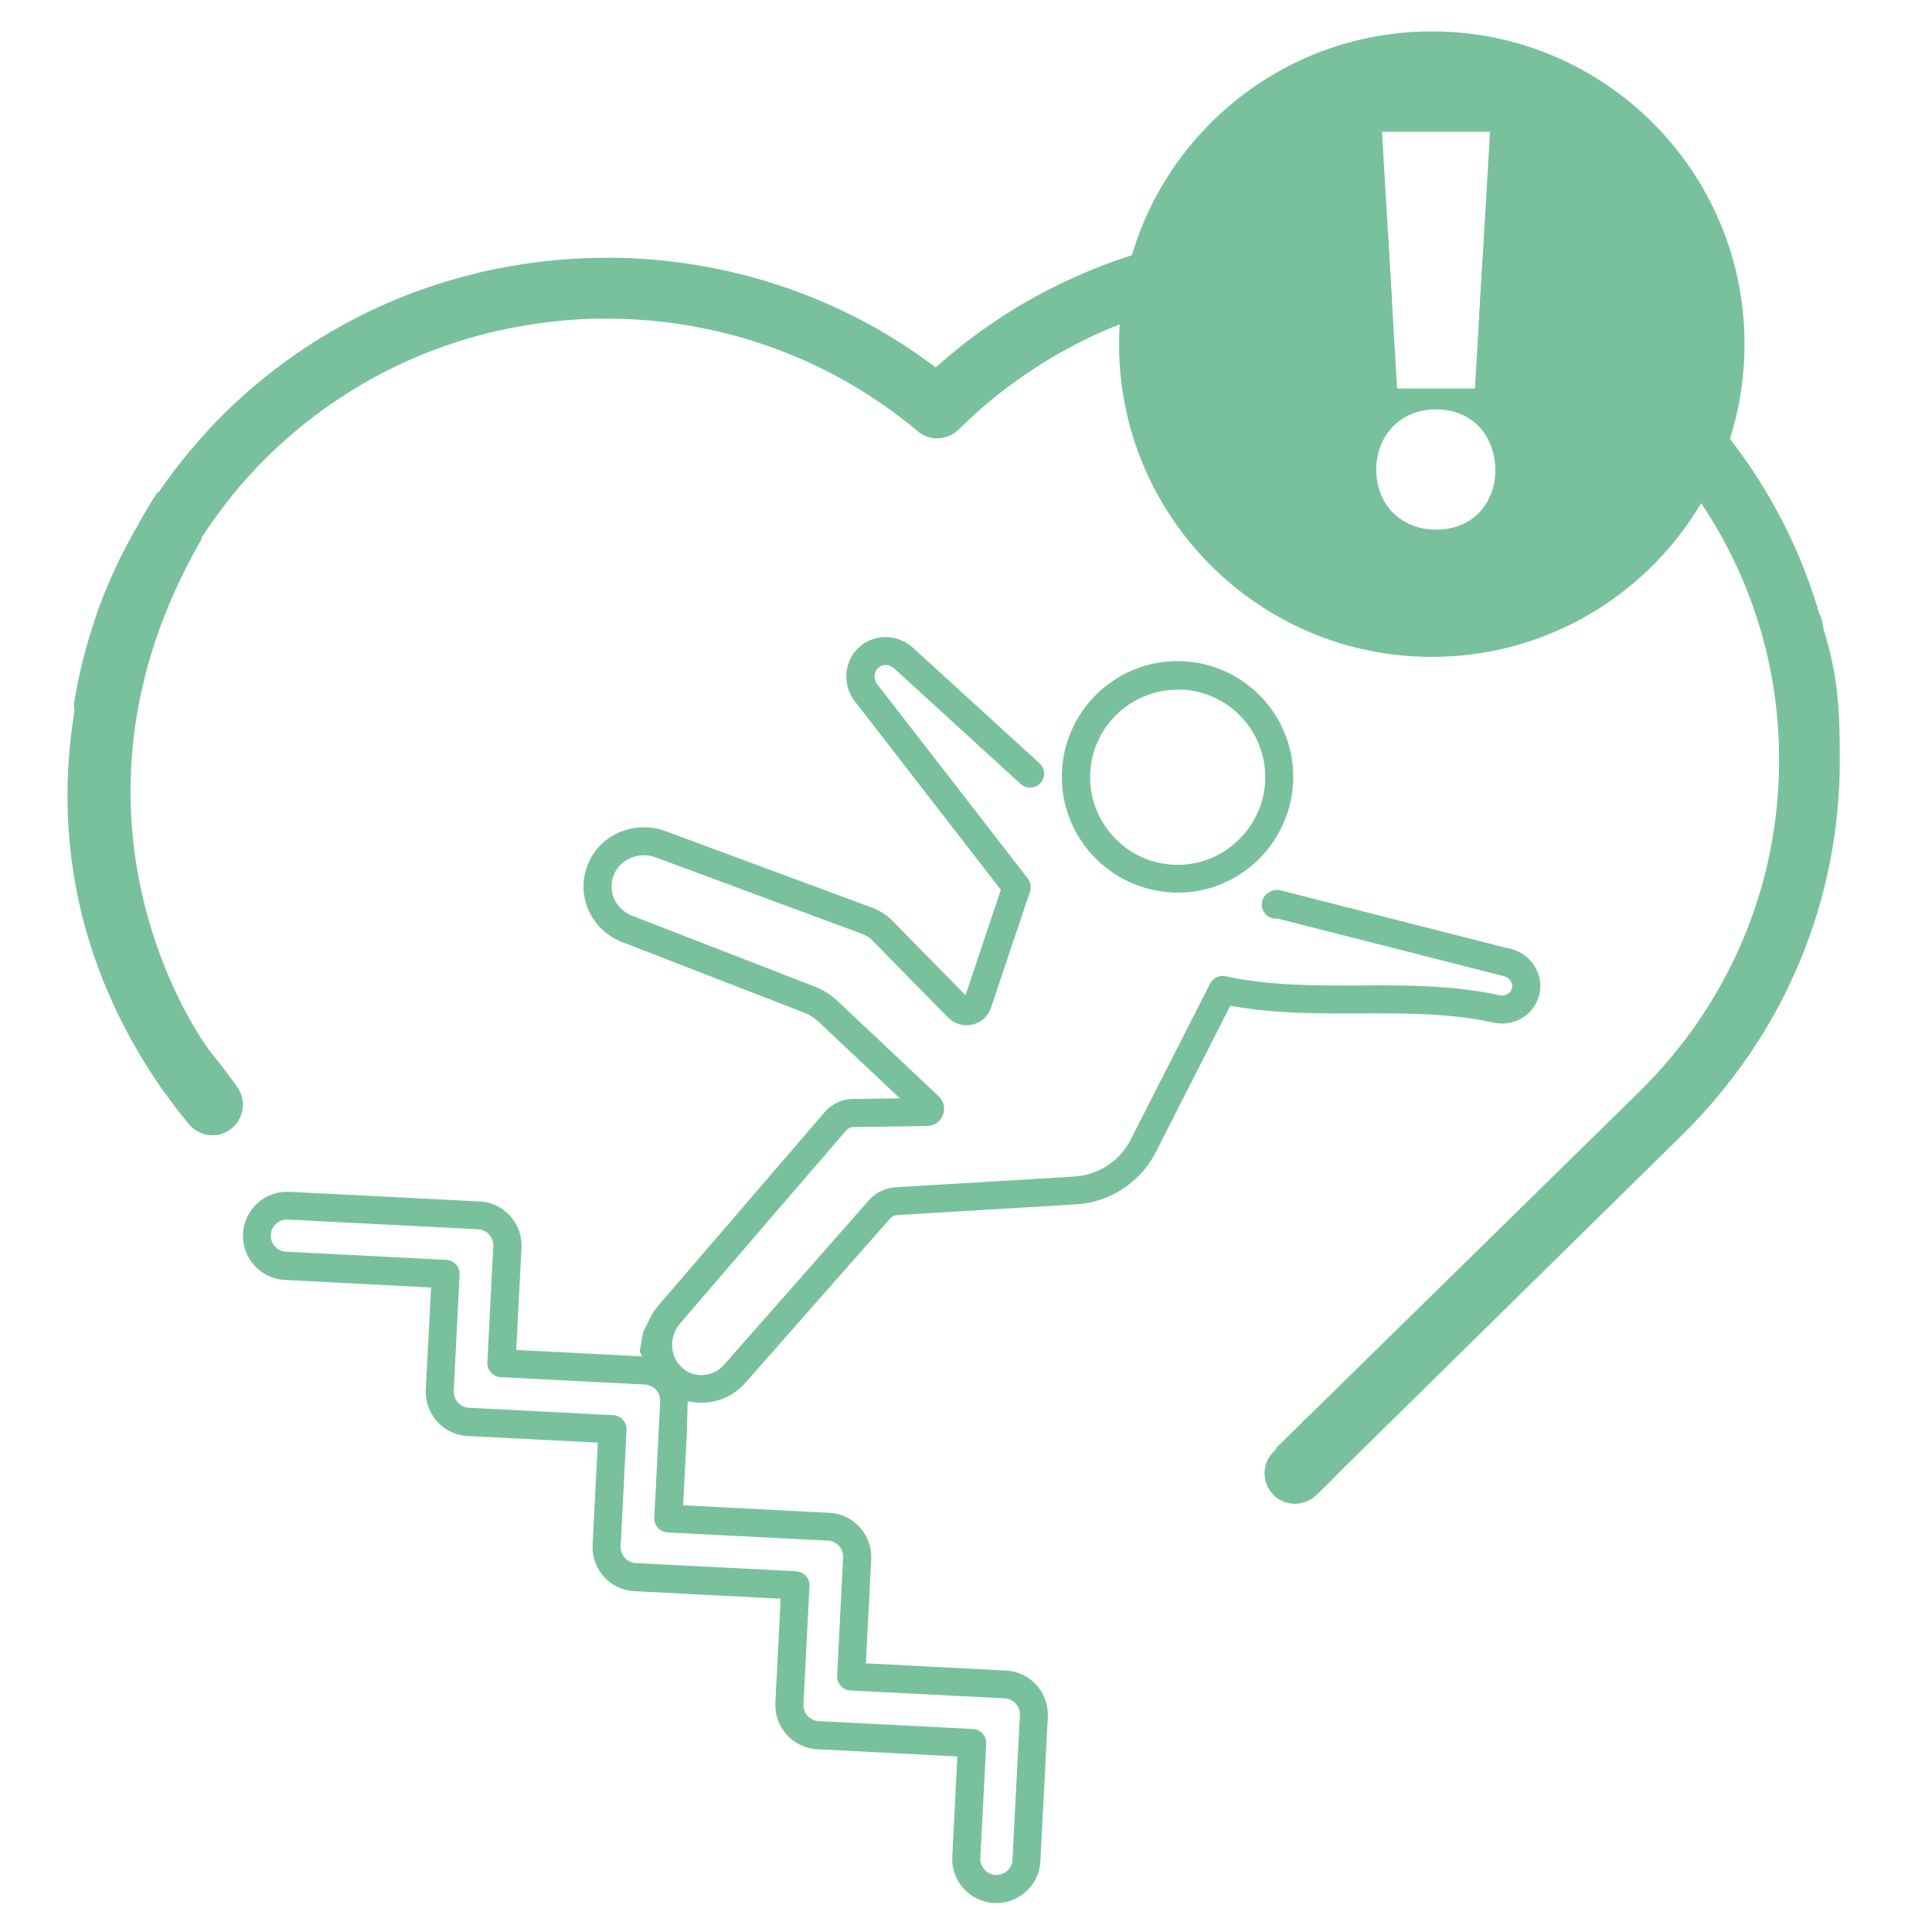 <svg xmlns="http://www.w3.org/2000/svg" id="Warstwa_2" viewBox="0 0 128 128"><defs><style>.cls-1{fill:#78c19c;}</style></defs><g id="NewGroupe3"><g id="NewGroup1-2"><path class="cls-1" d="M66.66,110.68l-9.29-.48.35-6.9c.08-1.61-1.16-2.99-2.77-3.07l-9.69-.5.24-4.7.08-2.83-.15-.4c-.41-1.1-1.43-1.86-2.6-1.92l-8.63-.44.35-6.77c.08-1.61-1.16-2.99-2.77-3.07l-12.61-.64c-1.61-.08-2.99,1.16-3.07,2.77-.08,1.61,1.16,2.99,2.77,3.07l9.69.5-.35,6.77c-.08,1.61,1.16,2.99,2.77,3.07l8.63.44-.35,6.77c-.08,1.61,1.16,2.99,2.77,3.07l9.69.5-.35,6.9c-.08,1.61,1.16,2.99,2.77,3.07l9.29.48-.34,6.64c-.08,1.61,1.16,2.99,2.77,3.07,1.61.08,2.99-1.16,3.07-2.77l.49-9.56c.08-1.61-1.16-2.99-2.77-3.07ZM67.08,123.21c-.03.59-.53,1.04-1.12,1.01s-1.04-.53-1.01-1.12l.39-7.57c.03-.51-.37-.95-.88-.98l-10.22-.52c-.59-.03-1.04-.53-1.01-1.12l.4-7.83c.03-.51-.37-.95-.88-.98l-10.62-.54c-.59-.03-1.04-.53-1.01-1.12l.39-7.7c.03-.51-.37-.95-.88-.98l-9.56-.49c-.59-.03-1.04-.53-1.01-1.12l.39-7.7c.03-.51-.37-.95-.88-.98l-10.62-.54c-.59-.03-1.04-.53-1.01-1.12s.53-1.04,1.12-1.01l12.61.64c.59.03,1.04.53,1.01,1.12l-.39,7.7c-.03.51.37.95.88.98l9.56.49c.59.03,1.04.53,1.01,1.12l-.39,7.7c-.03.51.37.95.88.98l10.62.54c.59.03,1.04.53,1.01,1.12l-.4,7.83c-.03.51.37.95.88.98l10.22.52c.59.03,1.04.53,1.01,1.12l-.49,9.56Z"></path></g></g><path class="cls-1" d="M88.85,93.84c.1.06.19.13.28.21.83.74.91,2.02.17,2.85-.67.75-1.39,1.49-2.12,2.18-.81.76-2.09.73-2.85-.08-.76-.81-.73-2.09.08-2.85.65-.61,1.28-1.26,1.88-1.93.66-.74,1.75-.88,2.57-.37Z"></path><path class="cls-1" d="M10.8,69.6c.07-.09.16-.17.24-.24.86-.71,2.13-.6,2.84.26.65.78,1.27,1.59,1.85,2.42.64.91.41,2.17-.5,2.81-.91.64-2.17.41-2.81-.5-.51-.73-1.06-1.45-1.63-2.14-.64-.77-.61-1.87.01-2.6Z"></path><g id="NewGroupe3-2"><g id="NewGroup1-2-2"><path class="cls-1" d="M42.38,89.55l.78,1.42c.16.3.37.58.6.82.05.05.1.1.15.15.05.05.11.1.17.15.61.51,1.36.8,2.18.84,1.19.06,2.32-.41,3.11-1.3l9.61-10.91c.12-.13.28-.21.46-.22l11.86-.71c2.24-.13,4.26-1.46,5.27-3.45l4.94-9.71.34.06c2.76.47,5.54.46,8.23.45,3.08-.01,5.98-.02,8.88.61,1.09.24,2.2-.24,2.75-1.18.24-.41.35-.86.34-1.32-.03-1.18-.92-2.19-2.11-2.42h-.03s-15.03-3.83-15.03-3.83c-.34-.09-.7,0-.96.23-.19.16-.3.39-.32.64-.02.25.06.49.23.67.19.21.45.33.73.32h.07s.07.01.07.01l14.8,3.77s.05.01.08.02c.34.06.6.33.61.65,0,.14-.05.25-.09.33-.14.24-.44.36-.74.3-3.11-.68-6.25-.67-9.29-.65-3.07.01-5.97.02-8.87-.61-.41-.09-.84.11-1.03.49l-5.26,10.34c-.72,1.41-2.14,2.34-3.72,2.44l-11.86.71c-.67.04-1.31.35-1.75.85l-9.61,10.91c-.7.8-1.91.92-2.7.26-.03-.03-.07-.06-.1-.09-.03-.02-.05-.05-.08-.08-.73-.75-.75-1.99-.04-2.82,3.45-4.01,6.89-8.02,10.34-12.02l.66-.77c.12-.14.3-.23.49-.23l4.88-.07c.47,0,.88-.29,1.05-.72.17-.44.06-.92-.28-1.25l-6.69-6.3c-.46-.43-.98-.76-1.56-.98l-12.06-4.68c-.99-.38-1.55-1.42-1.31-2.41,0-.03.02-.07.03-.1.01-.04.02-.08.04-.12.18-.52.57-.93,1.08-1.17.53-.25,1.16-.28,1.71-.07l13.71,5.08c.26.1.48.24.67.44l5,5.09c.42.43,1.02.61,1.61.47.59-.13,1.05-.56,1.24-1.13l2.58-7.68c.1-.3.04-.62-.15-.87l-9.98-12.88c-.26-.34-.21-.84.1-1.1.29-.24.74-.21,1.03.07h.01s8.37,7.65,8.37,7.65c.18.17.42.25.67.24.25-.01.48-.12.64-.3.35-.38.32-.97-.06-1.31l-8.36-7.63c-.97-.91-2.46-.98-3.48-.16-1.1.89-1.28,2.54-.4,3.68l9.68,12.49-2.34,6.99-4.83-4.92c-.38-.39-.84-.68-1.35-.88l-13.71-5.08c-1.02-.38-2.17-.33-3.15.13-.97.45-1.69,1.24-2.04,2.23-.02.07-.05.14-.07.21-.02.06-.04.13-.05.19-.47,1.9.58,3.87,2.44,4.59l12.07,4.68c.35.14.67.34.95.6l5.39,5.08-3.11.04c-.73,0-1.41.33-1.88.88l-.67.78c-3.44,4-6.89,8.01-10.33,12.01-.21.25-.39.52-.54.81l-.48.96"></path></g></g><path class="cls-1" d="M78.32,45.69c3.2.16,5.66,2.9,5.5,6.09-.11,2.22-1.52,4.21-3.57,5.07-.06.03-.13.05-.2.08-.75.28-1.53.4-2.32.36-3.2-.16-5.66-2.9-5.5-6.09.16-3.2,2.9-5.66,6.09-5.5h0ZM77.63,59.13c1.05.05,2.08-.1,3.05-.47.1-.04.19-.07.28-.11,2.71-1.13,4.56-3.75,4.71-6.69.22-4.22-3.04-7.83-7.26-8.05s-7.83,3.04-8.05,7.26c-.22,4.22,3.04,7.83,7.26,8.05h0Z"></path><path class="cls-1" d="M87.09,19.24s.08,0,.12,0c.32.01.64.03.96.05h0c1.37.09,2.71.29,4.04.54l-.24-4.13c-1.93-.31-3.88-.51-5.87-.51-.56,0-1.12.01-1.68.04-1.4.06-2.78.2-4.14.42-1.63.26-3.24.63-4.81,1.11-2.35.71-4.62,1.67-6.77,2.84-1.43.78-2.82,1.67-4.14,2.65-.22.16-.44.33-.66.5-.65.51-1.29,1.04-1.91,1.59-.19-.15-.39-.29-.59-.43-.2-.14-.4-.28-.59-.42-.4-.28-.8-.55-1.21-.81-4.1-2.6-8.71-4.35-13.53-5.13-.72-.12-1.45-.21-2.18-.29-.49-.05-.98-.09-1.47-.12-.49-.03-.98-.05-1.48-.06-.25,0-.49,0-.74,0-2.09,0-4.15.17-6.17.52-.58.1-1.15.21-1.72.33-.28.06-.57.13-.85.2-.85.21-1.69.45-2.51.71-.55.18-1.1.37-1.64.57-2.16.82-4.25,1.85-6.22,3.07-.25.15-.49.31-.73.47-1.94,1.27-3.77,2.75-5.46,4.4,0,0,0,0,0,0-.25.25-.49.5-.74.75-.08.08-.16.16-.23.25-.17.18-.33.36-.49.54-.08.09-.17.19-.25.28-.21.24-.42.48-.62.72-.1.12-.21.25-.31.38-.11.13-.22.26-.32.4-.12.15-.24.31-.36.46-.08.1-.15.2-.23.31-.29.39-.58.79-.85,1.19-.03-.03-.04-.05-.04-.05,0,0-.55.79-1.32,2.2-.23.39-.45.79-.66,1.19-.01.02-.02.05-.04.07-.17.33-.34.66-.51,1-.05.1-.1.2-.14.3-.12.26-.24.51-.36.77-.07.15-.13.29-.19.44-.1.22-.19.44-.28.67-.03.07-.06.14-.09.21-.06.14-.11.28-.16.43-.04.09-.07.19-.11.28-.12.32-.23.64-.34.96,0,0,0,.02,0,.03-.09.25-.16.5-.24.76-.04.12-.08.25-.12.37-.11.38-.22.76-.32,1.14,0,0,0,0,0,0s0,0,0,0c-.26.98-.47,1.98-.64,2.97-.04.24-.04.48,0,.7-1.13,6.9-.52,15.57,5.33,24.41,0,0,0,0,.01,0,0,0,0,0,0,0,.4.61.83,1.2,1.27,1.78,0,.01.02.02.02.03.21.27.42.54.63.8.04.05.08.09.11.14.08.09.16.19.24.28.92-.74,2.1-1.68,3.15-2.52-.13-.15-.26-.31-.39-.46-.07-.09-.14-.18-.21-.26-.17-.21-.33-.42-.49-.64-.07-.09-.14-.18-.21-.28-.21-.29-.42-.59-.63-.88,0,0,0,0,0,0,0,0,.01-.01.01-.01,0,0-11.28-14.97-.4-33.79-.01,0-.03-.02-.04-.03,0,0,0,0,0,0,.59-.91,1.22-1.79,1.9-2.64.07-.08.14-.17.2-.25.12-.14.23-.28.35-.42.1-.12.2-.23.3-.35.1-.12.21-.24.31-.35.13-.14.26-.29.4-.43.08-.09.17-.18.25-.27.22-.23.45-.46.68-.69,1.5-1.47,3.12-2.78,4.85-3.91,1.29-.85,2.64-1.6,4.04-2.25,1.86-.86,3.81-1.55,5.82-2.04,1-.25,2.02-.44,3.05-.59.52-.07,1.03-.14,1.56-.19.26-.02.52-.05.78-.07.52-.04,1.05-.06,1.58-.08.26,0,.53,0,.79,0,2.13,0,4.24.21,6.3.62.46.09.91.19,1.36.3.23.05.45.11.68.17.45.12.9.25,1.34.39.66.21,1.32.44,1.97.69,1.08.42,2.14.89,3.17,1.43.21.11.41.21.61.33.81.44,1.61.92,2.38,1.44.97.64,1.9,1.34,2.79,2.09.1.08.21.16.31.22.33.18.7.27,1.06.25.49-.02.96-.21,1.34-.58l.09-.09c1.31-1.29,2.72-2.45,4.21-3.48,5.31-3.67,11.64-5.65,18.27-5.65.33,0,.66,0,.99.02Z"></path><path class="cls-1" d="M120.8,41.59h0c-.02-.13-.05-.26-.07-.39-.04-.22-.12-.43-.22-.61-1.66-5.65-4.75-10.84-9.1-15.11-3.79-3.72-8.29-6.46-13.19-8.18l-.25,4.2c3.92,1.55,7.53,3.84,10.61,6.86,4.3,4.22,7.21,9.44,8.52,15.12h0c.19.83.35,1.67.47,2.52,0,.03,0,.05.01.08.03.24.06.49.09.73,0,.06.01.11.02.17.02.21.04.43.06.64,0,.08.01.15.02.23.02.2.03.4.04.6,0,.08.01.17.02.25.01.2.02.4.03.61,0,.08,0,.16,0,.23,0,.28.01.55.01.83,0,0,0,0,0,0,0,5.97-1.71,11.68-4.89,16.6-.28.43-.56.85-.86,1.27-1.05,1.45-2.23,2.83-3.54,4.12l-24.03,23.57c-.29,2.66,3.7.71,2.61,3.15l24.24-23.84c1.69-1.66,3.19-3.46,4.49-5.36.81-1.19,1.55-2.43,2.2-3.7.13-.25.26-.51.38-.77.25-.52.48-1.04.71-1.56.11-.26.22-.53.32-.79.21-.53.4-1.07.59-1.61.73-2.17,1.24-4.41,1.53-6.7.07-.57.13-1.15.17-1.73.07-.87.1-1.75.1-2.63,0-3.5-.1-5.52-1.1-8.79Z"></path><path class="cls-1" d="M94.86,2.08c-11.44,0-20.72,9.28-20.72,20.72s9.28,20.72,20.72,20.72,20.72-9.28,20.72-20.72S106.3,2.08,94.86,2.08ZM98.72,8.73l-1,17.01h-5.16l-1-17.01h7.16ZM95.14,35.09c-2.35,0-3.96-1.69-3.96-3.97s1.62-4,3.96-4,3.89,1.66,3.93,4c0,2.27-1.54,3.97-3.93,3.97Z"></path></svg>